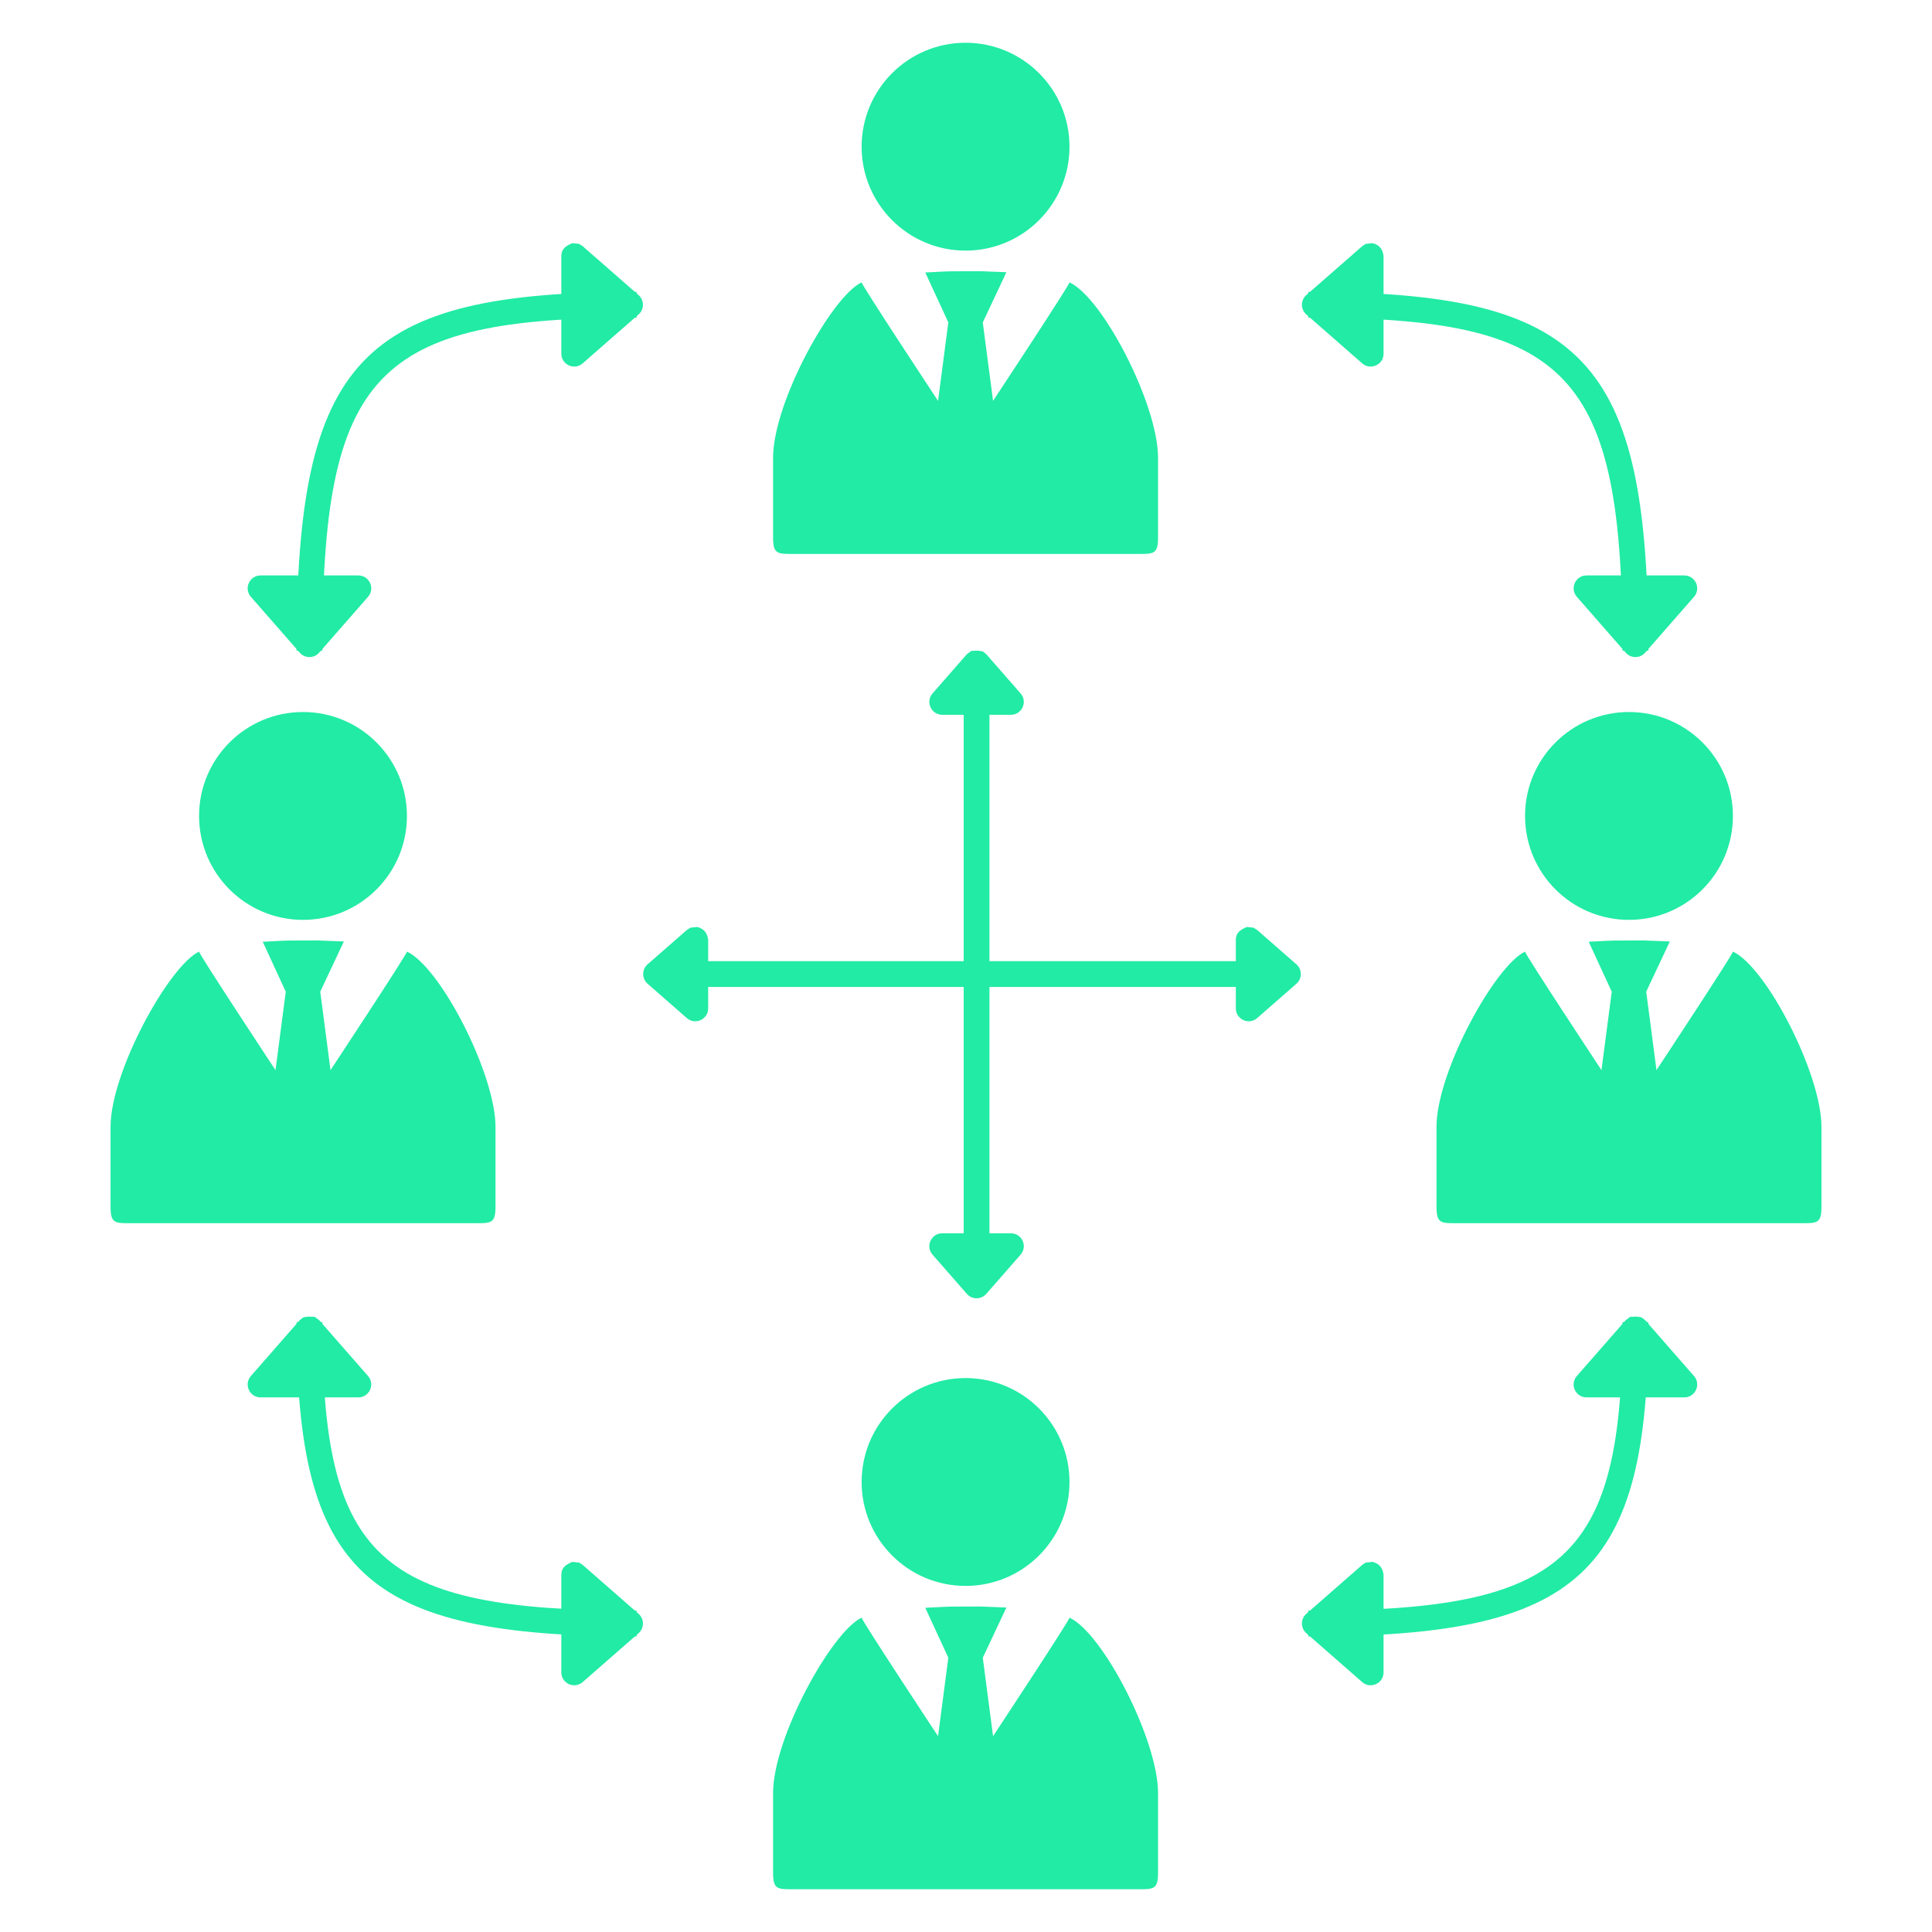 <svg height='100px' width='100px'  fill="#21eba5" xmlns="http://www.w3.org/2000/svg" xmlns:xlink="http://www.w3.org/1999/xlink" version="1.1" x="0px" y="0px" viewBox="0, 0, 150, 150"><g><path d="M76.096,21.055 L78.137,21.135 L76.303,25.033 L77.101,31.124 C77.101,31.124 83.126,21.996 83.034,21.922 L83.033,21.921 L83.035,21.922 C85.642,23.129 89.909,31.42 89.91,35.532 L89.91,41.707 C89.91,43.082 89.565,43.007 88.122,43.007 L61.81,43.007 C60.367,43.007 60.022,43.082 60.022,41.707 L60.022,35.542 C60.022,31.231 64.586,23 66.897,21.922 L66.897,21.922 L66.897,21.922 C66.805,21.996 72.83,31.124 72.83,31.124 L73.628,25.033 L71.839,21.157 C74.397,21.028 72.978,21.074 76.096,21.055 z M74.966,3.32 L74.966,3.32 C70.51,3.32 66.897,6.932 66.897,11.388 C66.897,15.845 70.51,19.457 74.966,19.457 C79.422,19.457 83.035,15.845 83.035,11.388 C83.035,6.932 79.422,3.32 74.966,3.32 z" fill="#21eba5"></path><path d="M76.096,124.728 L78.137,124.808 L76.303,128.706 L77.101,134.797 C77.101,134.797 83.126,125.669 83.034,125.595 L83.033,125.594 L83.035,125.595 C85.642,126.801 89.909,135.093 89.91,139.205 L89.91,145.38 C89.91,146.755 89.565,146.68 88.122,146.68 L61.81,146.68 C60.367,146.68 60.022,146.755 60.022,145.38 L60.022,139.215 C60.022,134.904 64.586,126.672 66.897,125.595 L66.897,125.595 L66.897,125.595 C66.805,125.669 72.83,134.797 72.83,134.797 L73.628,128.706 L71.839,124.83 C74.397,124.701 72.978,124.747 76.096,124.728 z M74.966,106.993 L74.966,106.993 C70.51,106.993 66.897,110.605 66.897,115.061 C66.897,119.518 70.51,123.13 74.966,123.13 C79.422,123.13 83.035,119.518 83.035,115.061 C83.035,110.605 79.422,106.993 74.966,106.993 z" fill="#21eba5"></path><path d="M127.604,73.016 L129.645,73.096 L127.811,76.994 L128.609,83.085 C128.609,83.085 134.634,73.957 134.542,73.883 L134.541,73.882 L134.543,73.883 C137.15,75.09 141.417,83.381 141.418,87.493 L141.418,93.668 C141.418,95.043 141.073,94.968 139.63,94.968 L113.318,94.968 C111.875,94.968 111.53,95.043 111.53,93.668 L111.53,87.503 C111.53,83.192 116.094,74.961 118.405,73.883 L118.405,73.883 L118.405,73.883 C118.313,73.957 124.338,83.085 124.338,83.085 L125.136,76.994 L123.347,73.118 C125.905,72.989 124.486,73.035 127.604,73.016 z M126.474,55.281 L126.474,55.281 C122.018,55.281 118.405,58.893 118.405,63.349 C118.405,67.806 122.018,71.418 126.474,71.418 C130.93,71.418 134.543,67.806 134.543,63.349 C134.543,58.893 130.93,55.281 126.474,55.281 z" fill="#21eba5"></path><path d="M24.656,73.016 L26.697,73.096 L24.863,76.994 L25.661,83.085 C25.661,83.085 31.686,73.957 31.594,73.883 L31.593,73.882 L31.595,73.883 C34.202,75.09 38.469,83.381 38.47,87.493 L38.47,93.668 C38.47,95.043 38.125,94.968 36.682,94.968 L10.37,94.968 C8.927,94.968 8.583,95.043 8.582,93.668 L8.582,87.503 C8.583,83.192 13.147,74.961 15.457,73.883 L15.458,73.883 L15.457,73.883 C15.365,73.957 21.39,83.085 21.39,83.085 L22.188,76.994 L20.399,73.118 C22.957,72.989 21.538,73.035 24.656,73.016 z M23.526,55.281 L23.526,55.281 C19.07,55.281 15.457,58.893 15.457,63.349 C15.457,67.806 19.07,71.418 23.526,71.418 C27.982,71.418 31.595,67.806 31.595,63.349 C31.595,58.893 27.982,55.281 23.526,55.281 z" fill="#21eba5"></path><path d="M127.975,102.649 C127.975,122.166 122.713,127.083 101.574,127.049 L101.577,125.049 C121.639,125.081 125.975,121.03 125.975,102.649 L127.975,102.649 z" fill="#21eba5"></path><g><path d="M123.179,107.493 C123.179,107.493 126.975,103.155 126.975,103.155 L130.769,107.493 z" fill="#21eba5"></path><path d="M127.074,102.222 C127.56,102.299 127.343,102.206 127.727,102.497 L131.522,106.834 C132.088,107.481 131.628,108.493 130.769,108.493 L123.179,108.493 C122.319,108.493 121.86,107.481 122.426,106.834 C122.901,106.292 122.901,106.292 124.324,104.665 C125.748,103.039 125.748,103.039 126.222,102.496 L126.569,102.24 L127.074,102.222 z M126.974,104.674 C126.593,105.11 126.211,105.546 125.829,105.982 L125.383,106.493 L128.566,106.493 L126.974,104.674 z" fill="#21eba5"></path></g><path d="M25.025,102.649 C25.025,121.015 29.347,125.049 49.424,125.049 L49.424,127.049 C28.272,127.049 23.025,122.152 23.025,102.649 L25.025,102.649 z" fill="#21eba5"></path><g><path d="M44.581,122.253 C44.581,122.253 48.919,126.049 48.919,126.049 L44.581,129.843 z" fill="#21eba5"></path><path d="M44.431,121.263 C45.084,121.348 44.827,121.234 45.24,121.5 C45.782,121.975 45.782,121.975 47.408,123.398 C49.035,124.822 49.035,124.822 49.577,125.296 C50.033,125.695 50.032,126.403 49.577,126.801 L45.24,130.596 C44.593,131.162 43.581,130.703 43.581,129.843 L43.581,122.253 C43.597,121.672 43.96,121.477 44.431,121.263 z M45.581,124.457 L45.581,127.64 L47.4,126.049 C46.964,125.667 46.528,125.285 46.091,124.903 L45.581,124.457 z" fill="#21eba5"></path></g><path d="M49.424,22.663 L49.424,24.663 C29.1,24.663 25.025,28.936 25.025,50.521 L23.025,50.521 C23.025,27.852 27.974,22.663 49.424,22.663 z" fill="#21eba5"></path><g><path d="M27.821,45.678 C27.821,45.678 24.025,50.016 24.025,50.016 L20.231,45.678 z" fill="#21eba5"></path><path d="M27.821,44.678 C28.681,44.678 29.14,45.69 28.574,46.337 C28.099,46.879 28.099,46.879 26.676,48.506 C25.252,50.132 25.252,50.132 24.778,50.674 C24.379,51.13 23.671,51.13 23.273,50.674 L19.478,46.337 C18.912,45.69 19.372,44.678 20.231,44.678 L27.821,44.678 z M25.617,46.678 L22.434,46.678 L24.025,48.497 C24.407,48.061 24.789,47.625 25.171,47.188 L25.617,46.678 z" fill="#21eba5"></path></g><path d="M101.576,22.663 C123.026,22.663 127.975,27.852 127.975,50.521 L125.975,50.521 C125.975,28.936 121.9,24.663 101.576,24.663 L101.576,22.663 z" fill="#21eba5"></path><g><path d="M106.419,27.459 C106.419,27.459 102.081,23.663 102.081,23.663 L106.419,19.868 z" fill="#21eba5"></path><path d="M106.569,18.879 C107.11,19.024 107.341,19.341 107.419,19.868 L107.419,27.459 C107.419,28.318 106.407,28.777 105.76,28.211 C105.218,27.737 105.218,27.737 103.591,26.313 C101.965,24.89 101.965,24.89 101.423,24.415 C100.967,24.017 100.968,23.309 101.423,22.91 L105.76,19.116 C106.173,18.85 105.916,18.963 106.569,18.879 z M105.419,22.072 L103.6,23.663 C104.036,24.045 104.472,24.426 104.909,24.808 L105.419,25.255 L105.419,22.072 z" fill="#21eba5"></path></g><g><path d="M27.821,107.493 C27.821,107.493 24.025,103.155 24.025,103.155 L20.231,107.493 z" fill="#21eba5"></path><path d="M23.926,102.222 L24.431,102.24 L24.778,102.496 C25.252,103.039 25.252,103.039 26.676,104.665 C28.099,106.292 28.099,106.292 28.574,106.834 C29.14,107.481 28.681,108.493 27.821,108.493 L20.231,108.493 C19.372,108.493 18.912,107.481 19.478,106.834 L23.273,102.497 C23.657,102.205 23.44,102.299 23.926,102.222 z M24.025,104.674 L22.434,106.493 L25.617,106.493 L25.171,105.982 C24.789,105.546 24.407,105.11 24.025,104.674 z" fill="#21eba5"></path></g><g><path d="M106.419,122.253 C106.419,122.253 102.081,126.049 102.081,126.049 L106.419,129.843 z" fill="#21eba5"></path><path d="M106.569,121.263 C107.109,121.408 107.341,121.726 107.419,122.253 L107.419,129.843 C107.419,130.703 106.407,131.162 105.76,130.596 L101.423,126.801 C100.968,126.403 100.967,125.695 101.423,125.296 C101.965,124.822 101.965,124.822 103.591,123.398 C105.218,121.975 105.218,121.975 105.76,121.5 C106.173,121.234 105.916,121.348 106.569,121.263 z M105.419,124.457 L104.909,124.903 C104.472,125.285 104.036,125.667 103.6,126.049 L105.419,127.64 L105.419,124.457 z" fill="#21eba5"></path></g><g><path d="M123.179,45.678 C123.179,45.678 126.975,50.016 126.975,50.016 L130.769,45.678 z" fill="#21eba5"></path><path d="M130.769,44.678 C131.628,44.678 132.088,45.69 131.522,46.337 L127.727,50.674 C127.329,51.13 126.621,51.13 126.222,50.674 C125.748,50.132 125.748,50.132 124.324,48.506 C122.901,46.879 122.901,46.879 122.426,46.337 C121.86,45.69 122.319,44.678 123.178,44.678 L130.769,44.678 z M128.566,46.678 L125.383,46.678 L125.829,47.188 C126.211,47.624 126.592,48.061 126.974,48.497 L128.566,46.678 z" fill="#21eba5"></path></g><g><path d="M44.581,27.459 C44.581,27.459 48.919,23.663 48.919,23.663 L44.581,19.868 z" fill="#21eba5"></path><path d="M44.431,18.879 C45.084,18.963 44.827,18.85 45.24,19.115 L49.577,22.91 C50.032,23.309 50.033,24.017 49.577,24.415 C49.035,24.89 49.035,24.89 47.408,26.313 C45.782,27.737 45.782,27.737 45.24,28.211 C44.593,28.777 43.581,28.318 43.581,27.459 L43.581,19.868 C43.597,19.288 43.96,19.092 44.431,18.879 z M45.581,22.072 L45.581,25.255 L46.091,24.808 C46.527,24.426 46.964,24.045 47.4,23.663 L45.581,22.072 z" fill="#21eba5"></path></g><path d="M96.95,74.625 L96.95,76.625 L54.693,76.625 L54.693,74.625 L96.95,74.625 z" fill="#21eba5"></path><g><path d="M53.982,78.29 C53.982,78.29 50.937,75.624 50.937,75.624 L53.982,72.959 z" fill="#21eba5"></path><path d="M54.133,71.97 C54.673,72.115 54.904,72.433 54.982,72.959 L54.982,78.289 C54.982,79.149 53.97,79.608 53.324,79.042 C52.943,78.709 52.943,78.709 51.801,77.709 C50.659,76.71 50.659,76.71 50.278,76.376 C49.823,75.978 49.823,75.27 50.278,74.871 L53.324,72.207 C53.737,71.941 53.48,72.055 54.133,71.97 z M52.982,75.163 L52.455,75.624 C52.821,75.944 52.645,75.791 52.982,76.086 L52.982,75.163 z" fill="#21eba5"></path></g><g><path d="M78.486,96.753 C78.486,96.753 75.821,99.799 75.821,99.799 L73.156,96.753 z" fill="#21eba5"></path><path d="M78.486,95.753 C79.345,95.753 79.805,96.765 79.239,97.412 C78.905,97.792 78.905,97.792 77.906,98.935 C76.906,100.077 76.906,100.077 76.573,100.457 C76.175,100.913 75.466,100.913 75.068,100.457 L72.403,97.411 C71.838,96.765 72.297,95.753 73.156,95.753 L78.486,95.753 z M76.282,97.753 L75.359,97.753 L75.821,98.28 C76.141,97.914 75.987,98.09 76.282,97.753 z" fill="#21eba5"></path></g><g><path d="M73.156,54.496 C73.156,54.496 75.822,51.45 75.822,51.45 L78.486,54.496 z" fill="#21eba5"></path><path d="M75.92,50.517 C76.407,50.595 76.19,50.501 76.574,50.792 L79.239,53.837 C79.804,54.484 79.345,55.496 78.486,55.496 L73.156,55.496 C72.297,55.496 71.838,54.484 72.403,53.837 C72.737,53.457 72.737,53.457 73.736,52.314 C74.736,51.172 74.736,51.172 75.069,50.792 L75.416,50.535 L75.92,50.517 z M75.821,52.969 C75.501,53.335 75.655,53.159 75.36,53.496 L76.283,53.496 L75.821,52.969 z" fill="#21eba5"></path></g><g><path d="M96.95,78.29 C96.95,78.29 99.995,75.624 99.995,75.624 L96.95,72.959 z" fill="#21eba5"></path><path d="M96.799,71.97 C97.452,72.055 97.195,71.941 97.608,72.207 L100.654,74.871 C101.109,75.27 101.109,75.978 100.654,76.376 C100.273,76.71 100.273,76.71 99.131,77.709 C97.989,78.709 97.989,78.709 97.608,79.042 C96.962,79.608 95.95,79.149 95.95,78.29 L95.95,72.959 C95.966,72.379 96.328,72.183 96.799,71.97 z M97.95,75.163 L97.95,76.086 C98.287,75.791 98.111,75.944 98.477,75.624 L97.95,75.163 z" fill="#21eba5"></path></g><path d="M76.821,54.496 L76.821,96.753 L74.821,96.753 L74.821,54.496 L76.821,54.496 z" fill="#21eba5"></path></g></svg>